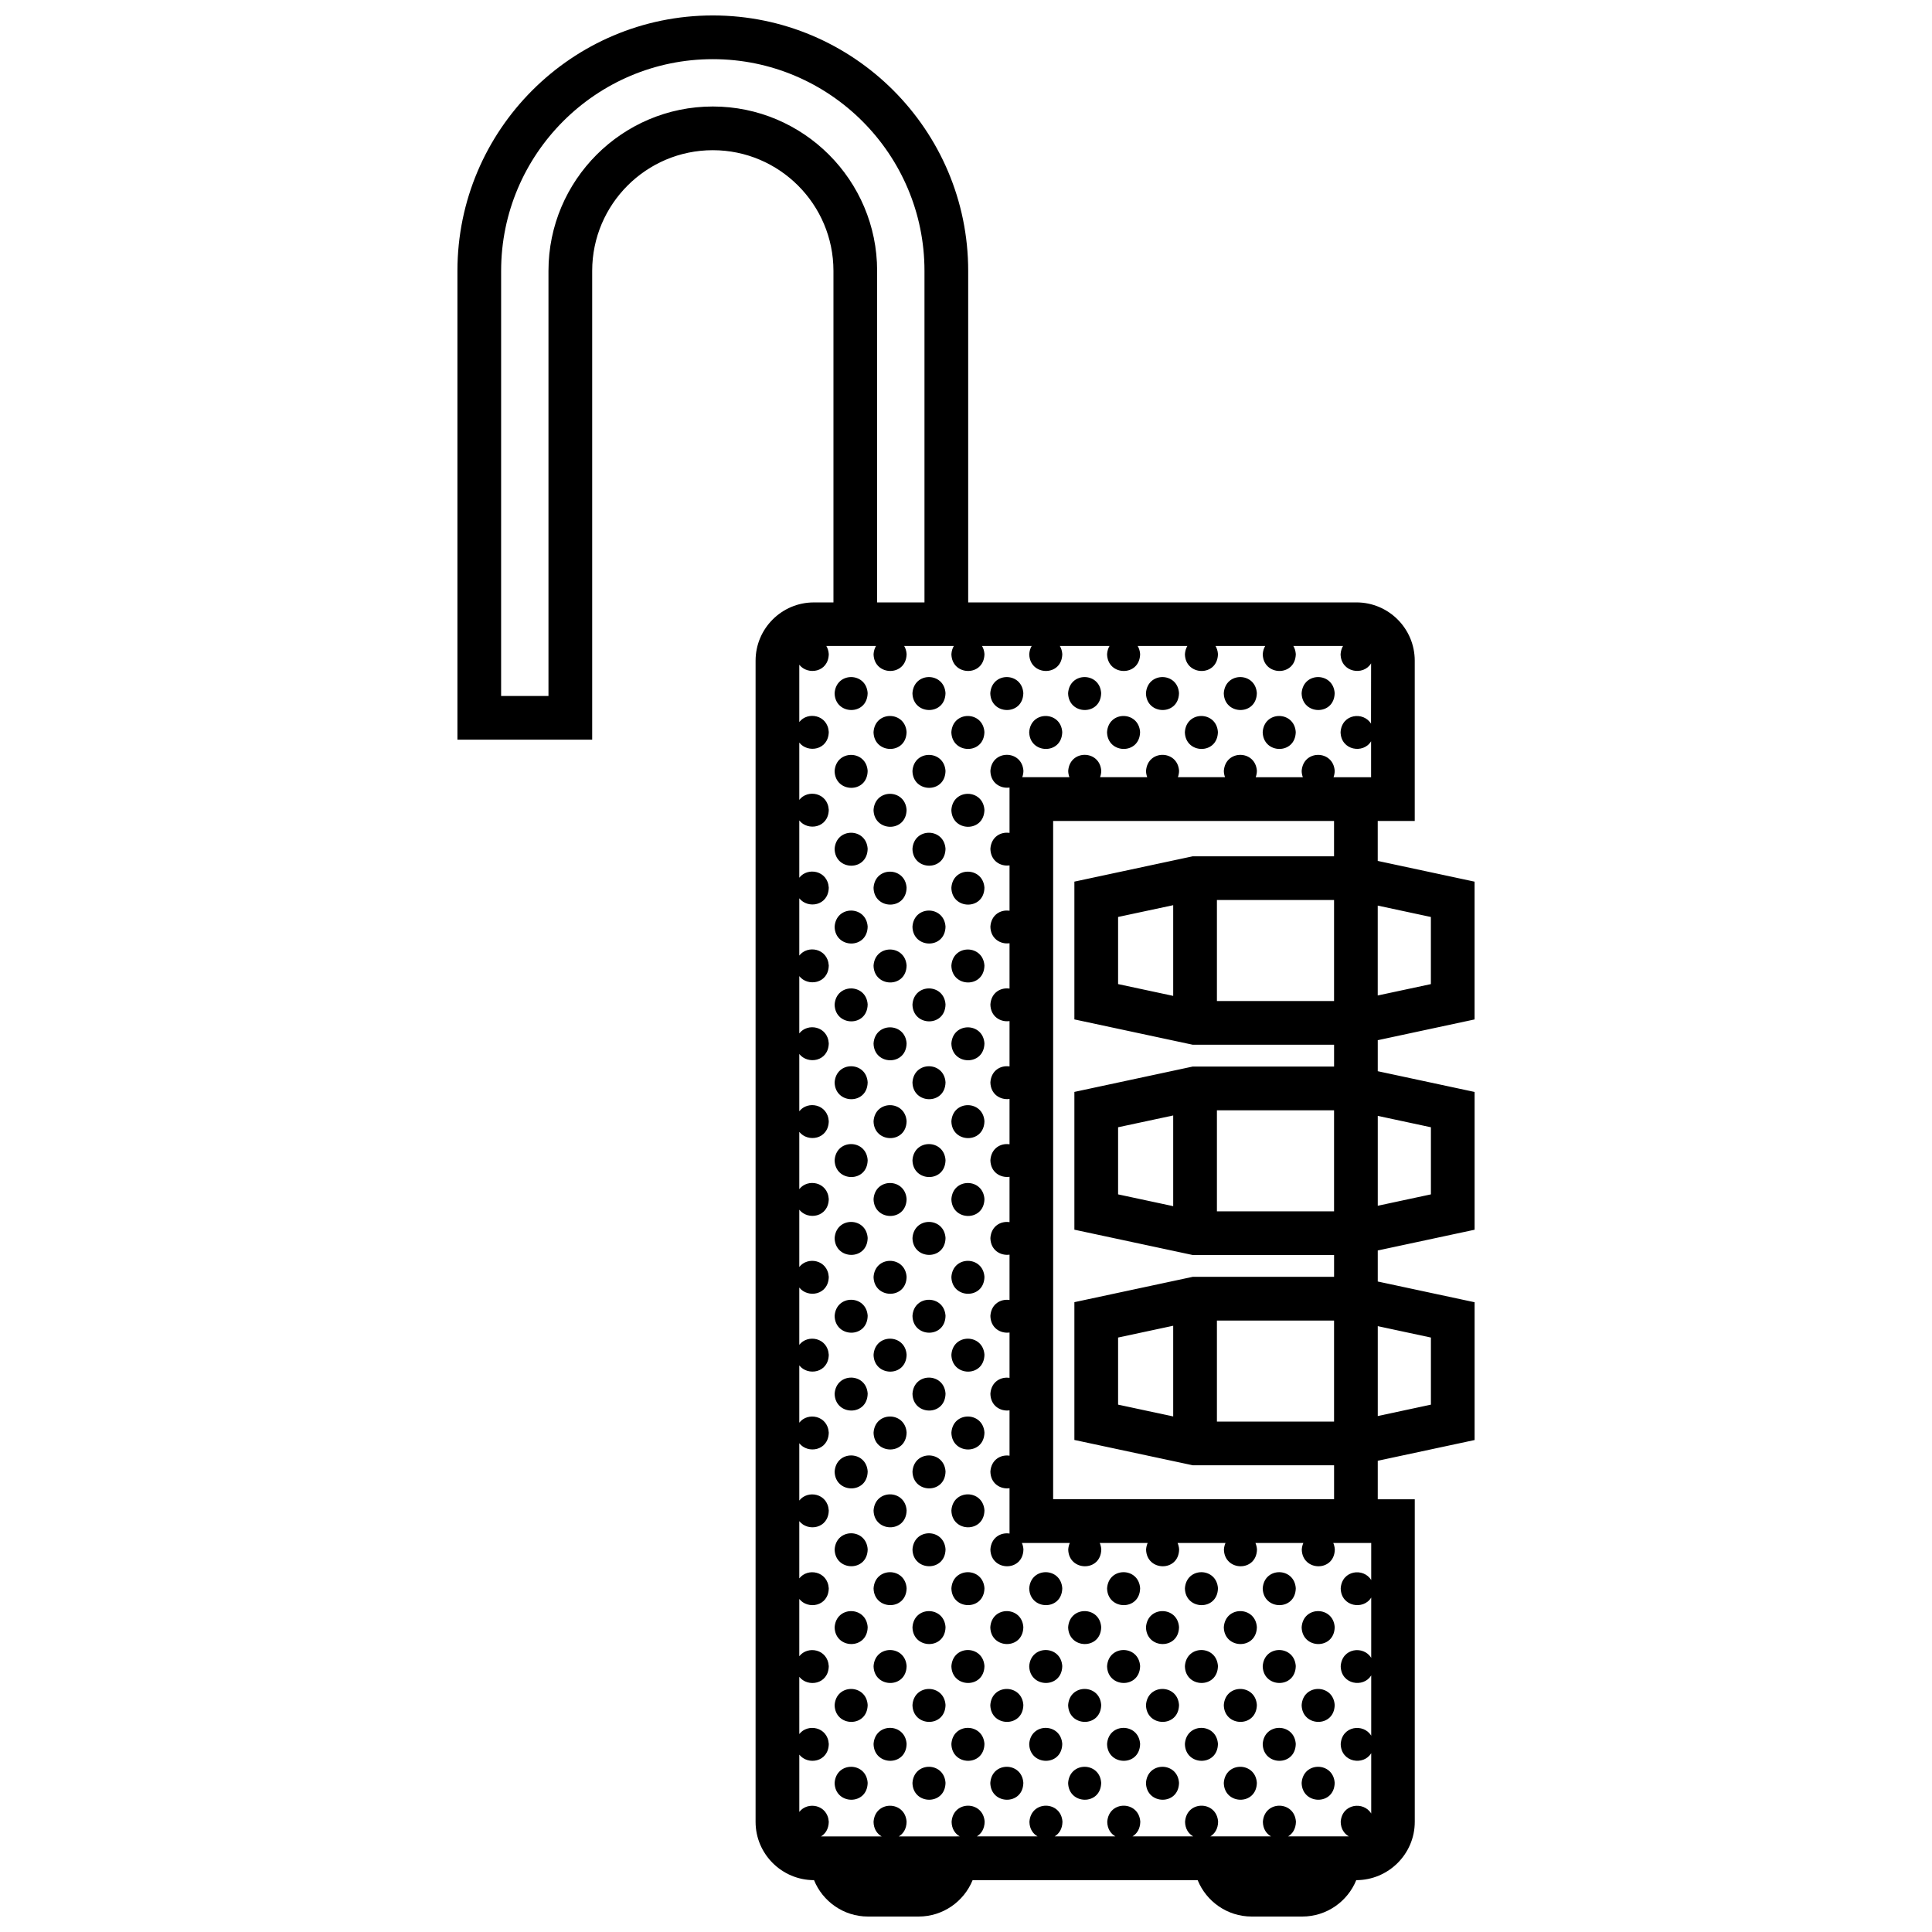 <?xml version="1.0" encoding="UTF-8"?>
<!-- Uploaded to: SVG Repo, www.svgrepo.com, Generator: SVG Repo Mixer Tools -->
<svg width="800px" height="800px" version="1.1" viewBox="144 144 512 512" xmlns="http://www.w3.org/2000/svg">
 <defs>
  <clipPath id="a">
   <path d="m265 148.09h270v503.81h-270z"/>
  </clipPath>
 </defs>
 <g clip-path="url(#a)">
  <path d="m534.78 414.16v-36.512l-25.668-5.496v-10.59h9.809v-42.477c0-8.516-6.926-15.441-15.441-15.441h-102.9v-87.867c0-37.324-30.359-67.684-67.68-67.684-37.316 0-67.676 30.359-67.676 67.684v124.24h35.711v-124.24c0-17.629 14.34-31.973 31.965-31.973 17.629 0 31.973 14.344 31.973 31.973v87.871h-5.195c-8.516 0-15.441 6.926-15.441 15.441v307.73c0 8.516 6.973 15.441 15.488 15.441 2.293 5.648 7.844 9.645 14.309 9.645h13.406c6.465 0 12.016-3.996 14.312-9.645h59.641c2.297 5.648 7.848 9.645 14.312 9.645h13.406c6.465 0 12.016-3.996 14.312-9.645 8.516 0 15.504-6.926 15.504-15.441v-85.488h-9.809v-10.211l25.668-5.496v-36.516l-25.668-5.496v-8.223l25.668-5.496v-36.512l-25.668-5.5v-8.219zm-25.668-30.168 14.086 3.019v17.789l-14.086 3.012zm-176.21-211.77c-24.016 0-43.551 19.539-43.551 43.555v112.66h-12.551l0.004-112.66c0-30.934 25.164-56.098 56.094-56.098s56.098 25.164 56.098 56.098v87.871h-12.551l0.004-87.871c0.004-24.02-19.535-43.555-43.547-43.555zm174.45 163.59c-1.996-3.32-7.766-2.66-8.086 2.211 0.105 4.883 6.07 5.801 8.086 2.422v9.527h-9.949c0.172-0.492 0.293-1.039 0.309-1.664-0.363-5.629-8.379-5.734-8.758 0.023 0.016 0.613 0.133 1.148 0.312 1.637h-12.484c0.172-0.492 0.293-1.039 0.309-1.664-0.367-5.629-8.379-5.734-8.762 0.023 0.016 0.613 0.137 1.148 0.316 1.637h-12.488c0.172-0.492 0.297-1.039 0.309-1.664-0.363-5.629-8.375-5.734-8.758 0.023 0.012 0.613 0.137 1.148 0.316 1.637h-12.488c0.172-0.492 0.293-1.039 0.309-1.664-0.363-5.629-8.375-5.734-8.762 0.023 0.016 0.613 0.137 1.148 0.316 1.637h-12.488c0.172-0.492 0.297-1.039 0.309-1.664-0.363-5.629-8.375-5.734-8.758 0.023 0.066 3.231 2.711 4.727 5.074 4.394v12.016c-2.301-0.359-4.863 1.023-5.074 4.219 0.066 3.234 2.711 4.727 5.074 4.394v12.016c-2.301-0.359-4.863 1.023-5.074 4.223 0.066 3.231 2.711 4.727 5.074 4.394v12.016c-2.301-0.359-4.863 1.023-5.074 4.223 0.066 3.231 2.711 4.727 5.074 4.387v12.016c-2.301-0.352-4.863 1.023-5.074 4.223 0.066 3.234 2.711 4.727 5.074 4.398v12.012c-2.301-0.359-4.863 1.027-5.074 4.223 0.066 3.234 2.711 4.727 5.074 4.394v12.016c-2.301-0.359-4.863 1.023-5.074 4.223 0.066 3.231 2.711 4.727 5.074 4.394v12.012c-2.301-0.352-4.863 1.027-5.074 4.223 0.066 3.234 2.711 4.727 5.074 4.398v12.016c-2.301-0.359-4.863 1.023-5.074 4.223 0.066 3.231 2.711 4.727 5.074 4.387v12.016c-2.301-0.352-4.863 1.023-5.074 4.223 0.066 3.231 2.711 4.727 5.074 4.394v12.016c-2.301-0.359-4.863 1.023-5.074 4.223 0.121 5.828 8.641 6.031 8.758-0.023-0.039-0.641-0.191-1.199-0.406-1.699h12.691c-0.215 0.504-0.367 1.066-0.414 1.723 0.121 5.828 8.645 6.031 8.762-0.023-0.039-0.641-0.191-1.199-0.406-1.699h12.691c-0.215 0.504-0.367 1.066-0.414 1.723 0.117 5.828 8.641 6.031 8.758-0.023-0.039-0.641-0.191-1.199-0.406-1.699h12.691c-0.215 0.504-0.367 1.066-0.414 1.723 0.121 5.828 8.641 6.031 8.762-0.023-0.047-0.641-0.191-1.199-0.406-1.699h12.691c-0.223 0.504-0.367 1.066-0.414 1.723 0.121 5.828 8.641 6.031 8.758-0.023-0.047-0.641-0.191-1.199-0.406-1.699h10.051v9.824c-1.996-3.32-7.766-2.664-8.086 2.207 0.105 4.887 6.07 5.801 8.086 2.422v15.992c-1.996-3.316-7.766-2.66-8.086 2.211 0.105 4.883 6.07 5.801 8.086 2.418v15.996c-1.996-3.32-7.766-2.66-8.086 2.207 0.105 4.887 6.07 5.805 8.086 2.422v15.996c-1.996-3.316-7.766-2.66-8.086 2.211 0.039 1.867 0.945 3.16 2.168 3.848h-16.113c1.176-0.691 2.039-1.977 2.082-3.879-0.367-5.629-8.379-5.734-8.762 0.031 0.039 1.867 0.945 3.16 2.168 3.848h-16.105c1.168-0.691 2.039-1.977 2.074-3.879-0.363-5.629-8.375-5.734-8.758 0.031 0.039 1.867 0.945 3.16 2.168 3.848h-16.113c1.176-0.691 2.039-1.977 2.082-3.879-0.363-5.629-8.375-5.734-8.758 0.031 0.039 1.867 0.945 3.16 2.168 3.848h-16.117c1.176-0.691 2.047-1.977 2.082-3.879-0.363-5.629-8.375-5.734-8.758 0.031 0.039 1.867 0.945 3.16 2.168 3.848h-16.113c1.176-0.691 2.039-1.977 2.082-3.879-0.367-5.629-8.379-5.734-8.762 0.031 0.039 1.867 0.945 3.16 2.168 3.848l-16.176 0.012c1.176-0.691 2.047-1.977 2.082-3.879-0.363-5.629-8.375-5.734-8.758 0.031 0.039 1.867 0.945 3.16 2.168 3.848h-16.113c1.176-0.691 2.039-1.977 2.082-3.879-0.297-4.555-5.598-5.492-7.812-2.625v-15.176c2.242 2.852 7.719 2.023 7.812-2.832-0.297-4.551-5.598-5.488-7.812-2.625l-0.004-15.164c2.242 2.852 7.719 2.023 7.812-2.832-0.297-4.551-5.598-5.488-7.812-2.625v-15.176c2.242 2.852 7.719 2.023 7.812-2.828-0.297-4.555-5.598-5.492-7.812-2.625v-15.176c2.242 2.852 7.719 2.023 7.812-2.832-0.297-4.551-5.598-5.488-7.812-2.625v-15.18c2.242 2.856 7.719 2.023 7.812-2.828-0.297-4.551-5.598-5.488-7.812-2.625v-15.176c2.242 2.852 7.719 2.023 7.812-2.828-0.297-4.555-5.598-5.492-7.812-2.625v-15.18c2.242 2.856 7.719 2.023 7.812-2.828-0.297-4.551-5.598-5.488-7.812-2.625v-15.18c2.242 2.852 7.719 2.023 7.812-2.828-0.297-4.555-5.598-5.492-7.812-2.625v-15.176c2.242 2.852 7.719 2.023 7.812-2.832-0.297-4.551-5.598-5.488-7.812-2.625v-15.18c2.242 2.856 7.719 2.023 7.812-2.832-0.297-4.551-5.598-5.488-7.812-2.625v-15.176c2.242 2.852 7.719 2.023 7.812-2.828-0.297-4.555-5.598-5.488-7.812-2.625v-15.176c2.242 2.856 7.719 2.023 7.812-2.828-0.297-4.551-5.598-5.488-7.812-2.625v-15.176c2.242 2.852 7.719 2.023 7.812-2.828-0.297-4.555-5.598-5.488-7.812-2.625v-15.176c2.242 2.856 7.719 2.023 7.812-2.828-0.297-4.555-5.598-5.488-7.812-2.625v-15.18c2.242 2.856 7.719 2.031 7.812-2.828-0.055-0.848-0.301-1.559-0.648-2.152h13.164c-0.348 0.598-0.59 1.316-0.645 2.176 0.121 5.836 8.641 6.035 8.758-0.023-0.055-0.848-0.297-1.559-0.645-2.152h13.16c-0.348 0.598-0.59 1.316-0.645 2.176 0.121 5.836 8.641 6.035 8.762-0.023-0.055-0.848-0.301-1.559-0.648-2.152h13.16c-0.344 0.598-0.59 1.316-0.645 2.176 0.121 5.836 8.641 6.035 8.758-0.023-0.055-0.848-0.297-1.559-0.645-2.152h13.16c-0.348 0.598-0.59 1.316-0.645 2.176 0.117 5.836 8.641 6.035 8.758-0.023-0.055-0.848-0.301-1.559-0.648-2.152h13.164c-0.348 0.598-0.59 1.316-0.648 2.176 0.117 5.836 8.641 6.035 8.758-0.023-0.055-0.848-0.297-1.559-0.648-2.152h13.164c-0.348 0.598-0.59 1.316-0.648 2.176 0.121 5.836 8.641 6.035 8.762-0.023-0.055-0.848-0.301-1.559-0.648-2.152h13.16c-0.344 0.598-0.586 1.316-0.645 2.176 0.105 4.887 6.07 5.805 8.086 2.422l-0.02 16.039zm-47.258 35.113-31.371 6.715v36.512l31.371 6.715h37.449v5.777h-37.449l-31.371 6.723v36.512l31.371 6.715h37.449v5.777h-37.449l-31.371 6.715v36.516l31.371 6.711h37.449v8.996l-74.449 0.004v-179.75h74.441v9.367zm37.445 11.582v26.777h-31.043v-26.777zm-42.629 1.375v24.035l-14.605-3.125v-17.789zm42.629 54.355v26.777h-31.043v-26.777zm-42.629 1.371v24.035l-14.605-3.125v-17.785zm42.629 54.355v26.773h-31.043v-26.773zm-42.629 1.371v24.035l-14.605-3.129v-17.781zm68.297 3.129v17.781l-14.086 3.019v-23.82zm0-55.73v17.785l-14.086 3.019v-23.82zm-149.27-115.05c-0.117 6.062-8.637 5.863-8.758 0.031 0.387-5.762 8.398-5.656 8.758-0.031zm20.633 0c-0.121 6.062-8.641 5.863-8.762 0.031 0.383-5.762 8.395-5.656 8.762-0.031zm20.625 0c-0.117 6.062-8.637 5.863-8.758 0.031 0.387-5.762 8.391-5.656 8.758-0.031zm20.625 0c-0.117 6.062-8.641 5.863-8.762 0.031 0.391-5.762 8.402-5.656 8.762-0.031zm20.629 0c-0.117 6.062-8.641 5.863-8.758 0.031 0.383-5.762 8.395-5.656 8.758-0.031zm20.629 0c-0.121 6.062-8.641 5.863-8.762 0.031 0.383-5.762 8.395-5.656 8.762-0.031zm20.625 0c-0.117 6.062-8.637 5.863-8.758 0.031 0.383-5.762 8.391-5.656 8.758-0.031zm-113.45 10.316c-0.117 6.062-8.637 5.859-8.758 0.023 0.383-5.758 8.395-5.644 8.758-0.023zm20.629 0c-0.121 6.062-8.641 5.859-8.762 0.023 0.383-5.758 8.395-5.644 8.762-0.023zm20.625 0c-0.117 6.062-8.637 5.859-8.758 0.023 0.379-5.758 8.391-5.644 8.758-0.023zm20.629 0c-0.117 6.062-8.641 5.859-8.758 0.023 0.383-5.758 8.395-5.644 8.758-0.023zm20.625 0c-0.117 6.062-8.641 5.859-8.758 0.023 0.383-5.758 8.395-5.644 8.758-0.023zm20.629 0c-0.121 6.062-8.641 5.859-8.762 0.023 0.387-5.758 8.391-5.644 8.762-0.023zm-113.45 10.312c-0.117 6.062-8.637 5.859-8.758 0.023 0.387-5.754 8.398-5.648 8.758-0.023zm20.633 0c-0.121 6.062-8.641 5.859-8.762 0.023 0.383-5.754 8.395-5.648 8.762-0.023zm-10.316 10.32c-0.117 6.062-8.637 5.859-8.758 0.023 0.383-5.762 8.395-5.652 8.758-0.023zm20.629 0c-0.121 6.062-8.641 5.859-8.762 0.023 0.383-5.762 8.395-5.652 8.762-0.023zm-30.945 10.312c-0.117 6.062-8.637 5.859-8.758 0.023 0.387-5.758 8.398-5.652 8.758-0.023zm20.633 0c-0.121 6.062-8.641 5.859-8.762 0.023 0.383-5.758 8.395-5.652 8.762-0.023zm-10.316 10.312c-0.117 6.062-8.637 5.859-8.758 0.023 0.383-5.758 8.395-5.644 8.758-0.023zm20.629 0c-0.121 6.062-8.641 5.859-8.762 0.023 0.383-5.758 8.395-5.644 8.762-0.023zm-30.945 10.312c-0.117 6.062-8.637 5.859-8.758 0.023 0.387-5.758 8.398-5.652 8.758-0.023zm20.633 0c-0.121 6.062-8.641 5.859-8.762 0.023 0.383-5.758 8.395-5.652 8.762-0.023zm-10.316 10.32c-0.117 6.062-8.637 5.859-8.758 0.023 0.383-5.762 8.395-5.652 8.758-0.023zm20.629 0c-0.121 6.062-8.641 5.859-8.762 0.023 0.383-5.762 8.395-5.652 8.762-0.023zm-30.945 10.305c-0.117 6.062-8.637 5.859-8.758 0.031 0.387-5.758 8.398-5.652 8.758-0.031zm20.633 0c-0.121 6.062-8.641 5.859-8.762 0.031 0.383-5.758 8.395-5.652 8.762-0.031zm-10.316 10.312c-0.117 6.062-8.637 5.863-8.758 0.031 0.383-5.754 8.395-5.652 8.758-0.031zm20.629 0c-0.121 6.062-8.641 5.863-8.762 0.031 0.383-5.754 8.395-5.652 8.762-0.031zm-30.945 10.32c-0.117 6.062-8.637 5.859-8.758 0.023 0.387-5.758 8.398-5.644 8.758-0.023zm20.633 0c-0.121 6.062-8.641 5.859-8.762 0.023 0.383-5.758 8.395-5.644 8.762-0.023zm-10.316 10.312c-0.117 6.062-8.637 5.859-8.758 0.023 0.383-5.758 8.395-5.644 8.758-0.023zm20.629 0c-0.121 6.062-8.641 5.859-8.762 0.023 0.383-5.758 8.395-5.644 8.762-0.023zm-30.945 10.316c-0.117 6.062-8.637 5.859-8.758 0.023 0.387-5.762 8.398-5.648 8.758-0.023zm20.633 0c-0.121 6.062-8.641 5.859-8.762 0.023 0.383-5.762 8.395-5.648 8.762-0.023zm-10.316 10.316c-0.117 6.062-8.637 5.859-8.758 0.023 0.383-5.758 8.395-5.652 8.758-0.023zm20.629 0c-0.121 6.062-8.641 5.859-8.762 0.023 0.383-5.758 8.395-5.652 8.762-0.023zm-30.945 10.312c-0.117 6.062-8.637 5.863-8.758 0.031 0.387-5.766 8.398-5.66 8.758-0.031zm20.633 0c-0.121 6.062-8.641 5.863-8.762 0.031 0.383-5.766 8.395-5.66 8.762-0.031zm-10.316 10.312c-0.117 6.055-8.637 5.859-8.758 0.023 0.383-5.754 8.395-5.648 8.758-0.023zm20.629 0c-0.121 6.055-8.641 5.859-8.762 0.023 0.383-5.754 8.395-5.648 8.762-0.023zm-30.945 10.312c-0.117 6.062-8.637 5.859-8.758 0.023 0.387-5.754 8.398-5.644 8.758-0.023zm20.633 0c-0.121 6.062-8.641 5.859-8.762 0.023 0.383-5.754 8.395-5.644 8.762-0.023zm-10.316 10.316c-0.117 6.062-8.637 5.859-8.758 0.023 0.383-5.754 8.395-5.648 8.758-0.023zm20.629 0c-0.121 6.062-8.641 5.859-8.762 0.023 0.383-5.754 8.395-5.648 8.762-0.023zm-30.945 10.312c-0.117 6.062-8.637 5.859-8.758 0.031 0.387-5.762 8.398-5.656 8.758-0.031zm20.633 0c-0.121 6.062-8.641 5.859-8.762 0.031 0.383-5.762 8.395-5.656 8.762-0.031zm-10.316 10.316c-0.117 6.062-8.637 5.859-8.758 0.031 0.383-5.766 8.395-5.656 8.758-0.031zm20.629 0c-0.121 6.062-8.641 5.859-8.762 0.031 0.383-5.766 8.395-5.656 8.762-0.031zm-30.945 10.312c-0.117 6.062-8.637 5.863-8.758 0.031 0.387-5.762 8.398-5.656 8.758-0.031zm20.633 0c-0.121 6.062-8.641 5.863-8.762 0.031 0.383-5.762 8.395-5.656 8.762-0.031zm-10.316 10.316c-0.117 6.055-8.637 5.859-8.758 0.023 0.383-5.758 8.395-5.652 8.758-0.023zm20.629 0c-0.121 6.055-8.641 5.859-8.762 0.023 0.383-5.758 8.395-5.652 8.762-0.023zm-30.945 10.32c-0.117 6.055-8.637 5.856-8.758 0.023 0.387-5.762 8.398-5.656 8.758-0.023zm20.633 0c-0.121 6.055-8.641 5.856-8.762 0.023 0.383-5.762 8.395-5.656 8.762-0.023zm-10.316 10.305c-0.117 6.062-8.637 5.859-8.758 0.023 0.383-5.754 8.395-5.648 8.758-0.023zm20.629 0c-0.121 6.062-8.641 5.859-8.762 0.023 0.383-5.754 8.395-5.648 8.762-0.023zm11.863 0.027c0.383-5.762 8.395-5.652 8.758-0.023-0.117 6.062-8.629 5.856-8.758 0.023zm20.633 0c0.383-5.762 8.395-5.652 8.758-0.023-0.117 6.062-8.641 5.856-8.758 0.023zm20.625 0c0.383-5.762 8.395-5.652 8.758-0.023-0.117 6.062-8.641 5.856-8.758 0.023zm20.621 0c0.383-5.762 8.395-5.652 8.762-0.023-0.121 6.062-8.637 5.856-8.762 0.023zm-104.69 10.285c-0.117 6.062-8.637 5.859-8.758 0.031 0.387-5.758 8.398-5.652 8.758-0.031zm20.633 0c-0.121 6.062-8.641 5.859-8.762 0.031 0.383-5.758 8.395-5.652 8.762-0.031zm11.863 0.031c0.383-5.762 8.395-5.652 8.758-0.031-0.117 6.062-8.629 5.859-8.758 0.031zm20.629 0c0.387-5.762 8.398-5.652 8.762-0.031-0.117 6.062-8.637 5.859-8.762 0.031zm20.629 0c0.383-5.762 8.395-5.652 8.758-0.031-0.117 6.062-8.641 5.859-8.758 0.031zm20.625 0c0.383-5.762 8.395-5.652 8.762-0.031-0.125 6.062-8.641 5.859-8.762 0.031zm20.629 0c0.379-5.762 8.395-5.652 8.758-0.031-0.117 6.062-8.633 5.859-8.758 0.031zm-104.69 10.285c-0.117 6.062-8.637 5.863-8.758 0.031 0.383-5.766 8.395-5.656 8.758-0.031zm20.629 0c-0.121 6.062-8.641 5.863-8.762 0.031 0.383-5.766 8.395-5.656 8.762-0.031zm11.863 0.027c0.383-5.762 8.395-5.652 8.758-0.031-0.117 6.062-8.629 5.867-8.758 0.031zm20.633 0c0.383-5.762 8.395-5.652 8.758-0.031-0.117 6.062-8.641 5.867-8.758 0.031zm20.625 0c0.383-5.762 8.395-5.652 8.758-0.031-0.117 6.062-8.641 5.867-8.758 0.031zm20.621 0c0.383-5.762 8.395-5.652 8.762-0.031-0.121 6.062-8.637 5.867-8.762 0.031zm-104.69 10.285c-0.117 6.062-8.637 5.863-8.758 0.031 0.387-5.762 8.398-5.648 8.758-0.031zm20.633 0c-0.121 6.062-8.641 5.863-8.762 0.031 0.383-5.762 8.395-5.648 8.762-0.031zm20.625 0c-0.117 6.062-8.637 5.863-8.758 0.031 0.387-5.762 8.391-5.648 8.758-0.031zm11.867 0.027c0.387-5.758 8.398-5.648 8.762-0.031-0.117 6.062-8.637 5.867-8.762 0.031zm20.629 0c0.383-5.758 8.395-5.648 8.758-0.031-0.117 6.062-8.641 5.867-8.758 0.031zm20.625 0c0.383-5.758 8.395-5.648 8.762-0.031-0.125 6.062-8.641 5.867-8.762 0.031zm20.629 0c0.379-5.758 8.395-5.648 8.758-0.031-0.117 6.062-8.633 5.867-8.758 0.031zm-104.69 10.289c-0.117 6.062-8.637 5.859-8.758 0.023 0.383-5.758 8.395-5.644 8.758-0.023zm20.629 0c-0.121 6.062-8.641 5.859-8.762 0.023 0.383-5.758 8.395-5.644 8.762-0.023zm11.863 0.027c0.383-5.758 8.395-5.648 8.758-0.023-0.117 6.059-8.629 5.856-8.758 0.023zm20.633 0c0.383-5.758 8.395-5.648 8.758-0.023-0.117 6.059-8.641 5.856-8.758 0.023zm20.625 0c0.383-5.758 8.395-5.648 8.758-0.023-0.117 6.059-8.641 5.856-8.758 0.023zm20.621 0c0.383-5.758 8.395-5.648 8.762-0.023-0.121 6.059-8.637 5.856-8.762 0.023zm-104.69 10.293c-0.117 6.055-8.637 5.856-8.758 0.023 0.387-5.762 8.398-5.652 8.758-0.023zm20.633 0c-0.121 6.055-8.641 5.856-8.762 0.023 0.383-5.762 8.395-5.652 8.762-0.023zm20.625 0c-0.117 6.055-8.637 5.856-8.758 0.023 0.387-5.762 8.391-5.652 8.758-0.023zm11.867 0.023c0.387-5.762 8.398-5.652 8.762-0.023-0.117 6.055-8.637 5.852-8.762 0.023zm20.629 0c0.383-5.762 8.395-5.652 8.758-0.023-0.117 6.055-8.641 5.852-8.758 0.023zm20.625 0c0.383-5.762 8.395-5.652 8.762-0.023-0.125 6.055-8.641 5.852-8.762 0.023zm20.629 0c0.379-5.762 8.395-5.652 8.758-0.023-0.117 6.055-8.633 5.852-8.758 0.023z"/>
 </g>
</svg>